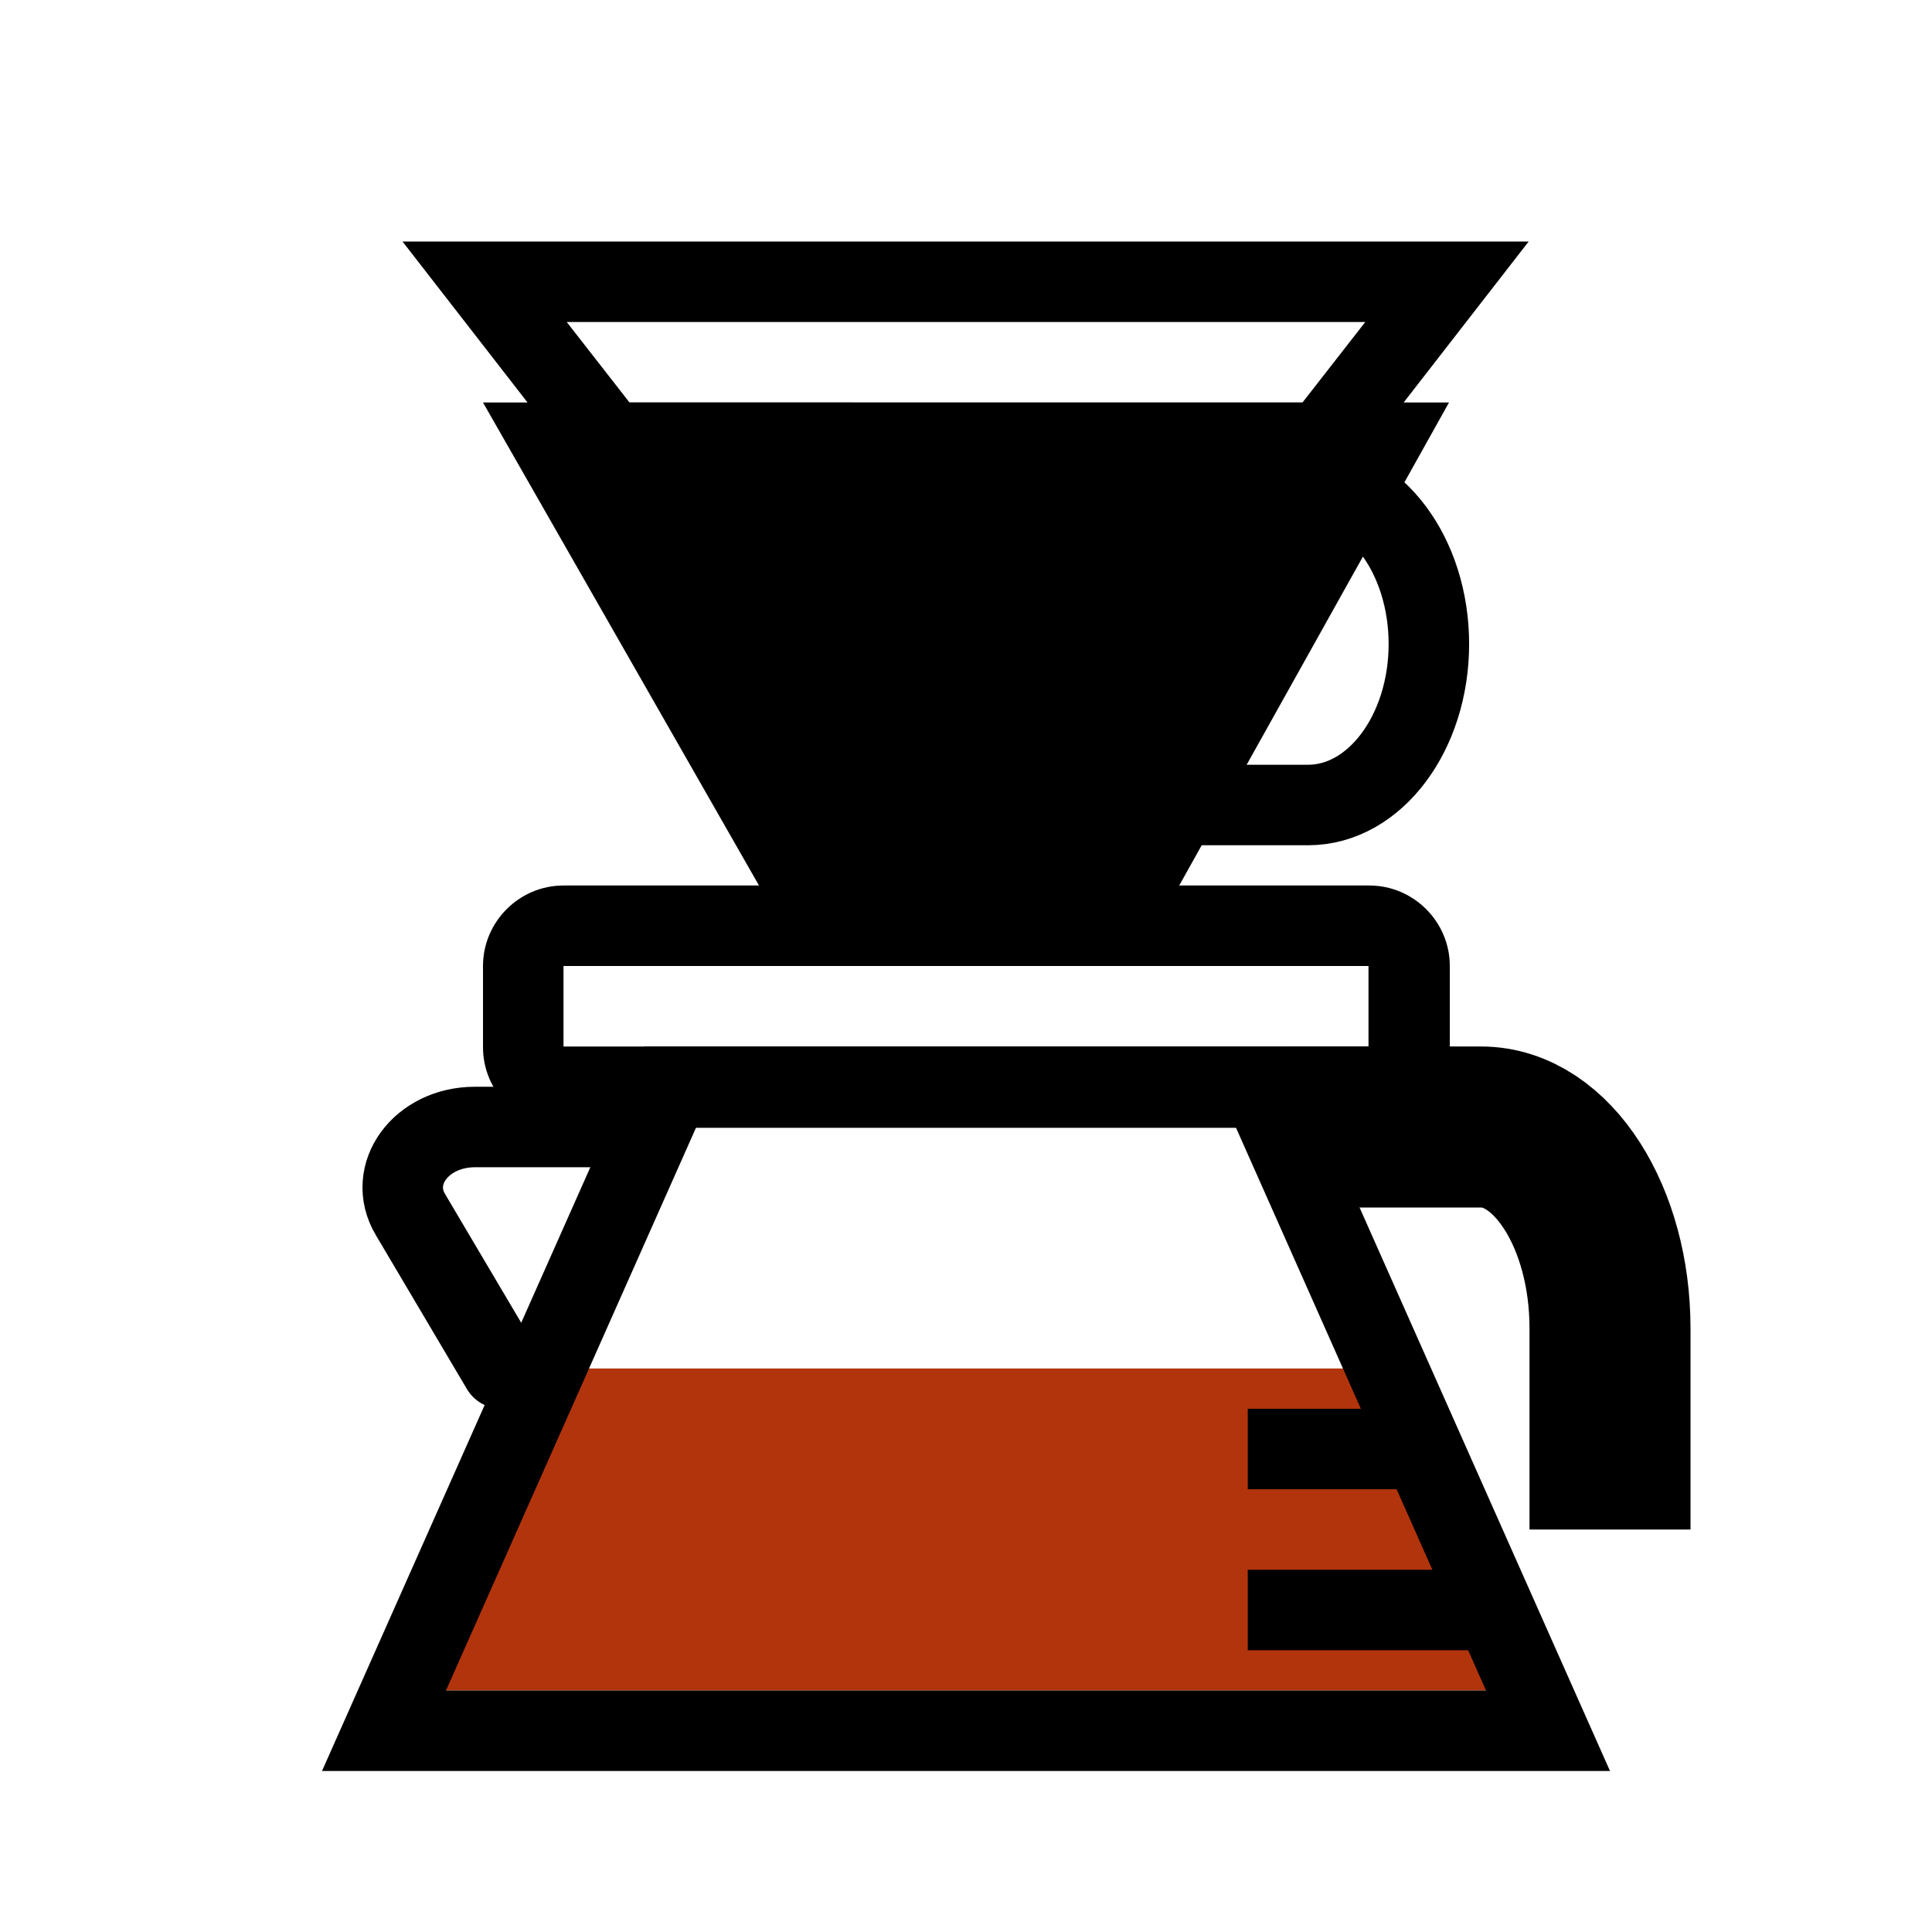 <?xml version="1.0" encoding="UTF-8"?>
<svg id="Layer_15" xmlns="http://www.w3.org/2000/svg" viewBox="0 0 24 24">
  <defs>
    <style>
      .cls-1 {
        stroke-linecap: round;
      }

      .cls-1, .cls-2, .cls-3 {
        fill: none;
        stroke: #000;
        stroke-miterlimit: 10;
      }

      .cls-4 {
        fill: #b2340d;
      }

      .cls-3 {
        stroke-width: 2px;
      }
    </style>
  </defs>
  <g>
    <polygon points="10.29 11.5 6.86 5.5 17.15 5.5 13.8 11.5 10.29 11.5"/>
    <path d="M7.72,6h8.57s-2.79,5-2.79,5h-2.93l-2.86-5M6,5l4,7h4.09l3.91-7H6Z"/>
  </g>
  <polygon class="cls-4" points="19 21 5 21 7 17 17 17 19 21"/>
  <path d="M15.35,14l3.11,7H5.54l3.11-7h6.7M16,13h-8s-4,9-4,9h16l-4-9h0Z"/>
  <path class="cls-3" d="M16,14h2.4c.88,0,1.6,1.12,1.6,2.5v2.5"/>
  <path class="cls-1" d="M6.23,17l-1.13-1.91c-.3-.5.13-1.09.8-1.09h2.11"/>
  <path class="cls-2" d="M16.25,6c.83,0,1.5.9,1.5,2s-.67,2-1.5,2h-1.38"/>
  <path d="M16.96,4l-.78,1H7.82l-.78-1h9.91M19,3H5l2.33,3h9.33l2.33-3h0Z"/>
  <path d="M17,12v1s-10,0-10,0v-1s10,0,10,0M17,11H7c-.55,0-1,.45-1,1v1.01c0,.55.45,1,1,1h10.01c.55,0,1-.45,1-1v-1.01c0-.55-.45-1-1-1h0Z"/>
  <line class="cls-2" x1="17.5" y1="18" x2="15.5" y2="18"/>
  <line class="cls-2" x1="18.5" y1="20" x2="15.5" y2="20"/>
</svg>